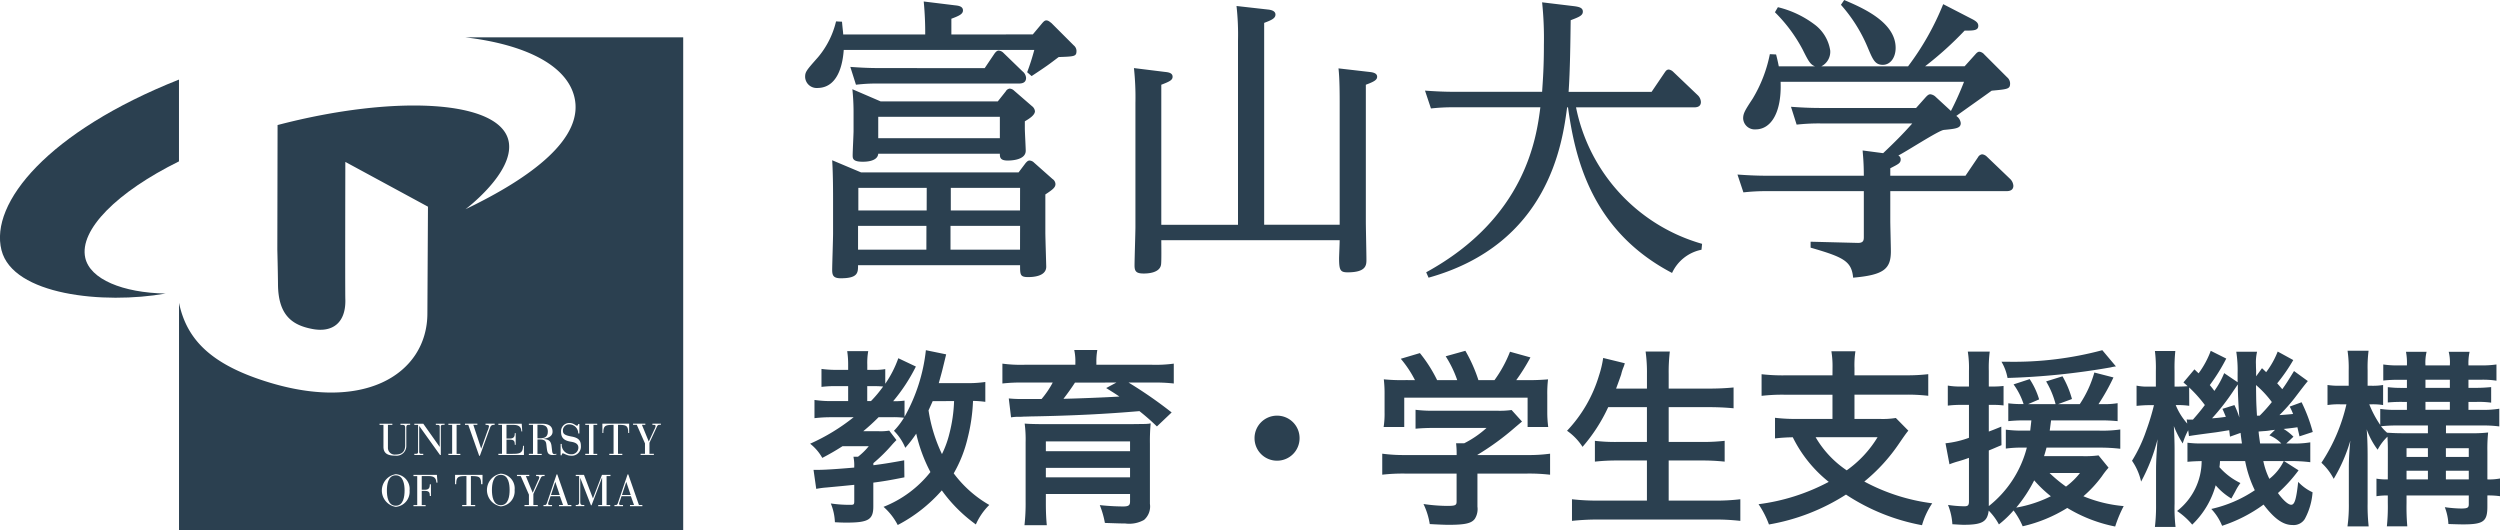 <svg xmlns="http://www.w3.org/2000/svg" width="184.996" height="39.23" viewBox="0 0 184.996 39.23">
  <g id="グループ_243" data-name="グループ 243" transform="translate(-1477.5 1086.744)">
    <path id="パス_70" data-name="パス 70" d="M13.412-9.478a8.6,8.6,0,0,1-1.4.084H9.968c.168-.6.252-.91.294-1.092.168-.686.168-.686.252-1.036l-1.5-.308A12.859,12.859,0,0,1,7.434-6.9v-1.2a4.812,4.812,0,0,1-.84.042,12.969,12.969,0,0,0,1.68-2.562l-1.3-.616a8.062,8.062,0,0,1-.966,1.89V-10.43a4.554,4.554,0,0,1-.84.056h-.49v-.378a4.9,4.9,0,0,1,.07-1.008H3.192a6.616,6.616,0,0,1,.07.994v.392H2.45a8.29,8.29,0,0,1-1.162-.07v1.33A7.945,7.945,0,0,1,2.422-9.17h.84v1.106H2.086A8.515,8.515,0,0,1,.77-8.148V-6.8a10.6,10.6,0,0,1,1.288-.07h1.61a14.7,14.7,0,0,1-3.22,1.96,3.516,3.516,0,0,1,.9,1.05c.56-.294.952-.518,1.5-.868H4.788a4.711,4.711,0,0,1-.8.784H3.654a3.249,3.249,0,0,1,.056.8c-1.162.1-2.156.168-2.618.168H.7L.9-1.568a6.469,6.469,0,0,1,.742-.1c1.2-.112,1.2-.112,2.072-.2v1.2c0,.238-.028.28-.252.28a9.534,9.534,0,0,1-1.484-.1A4.05,4.05,0,0,1,2.282.9c.49.028.672.028.91.028C4.76.924,5.124.7,5.124-.266V-2.03c.756-.1,1.176-.168,2.3-.392l-.014-1.26c-1.106.2-1.526.266-2.282.364v-.154a12.022,12.022,0,0,0,1.414-1.4s.1-.112.294-.308L6.3-5.88a3.746,3.746,0,0,1-.84.042H4.382A14.952,14.952,0,0,0,5.516-6.874H6.58a6.957,6.957,0,0,1,.812.042,5.475,5.475,0,0,1-.742.966,3.891,3.891,0,0,1,.84,1.26A9.317,9.317,0,0,0,8.3-5.656a11.538,11.538,0,0,0,1.05,2.842A8.305,8.305,0,0,1,5.88-.238,4.574,4.574,0,0,1,6.93,1.106a11.266,11.266,0,0,0,3.262-2.562,11.034,11.034,0,0,0,2.52,2.52,4.661,4.661,0,0,1,.994-1.442,8.6,8.6,0,0,1-2.632-2.338A9.653,9.653,0,0,0,12.11-5.348a13.217,13.217,0,0,0,.392-2.73,7.551,7.551,0,0,1,.91.07ZM11.1-8.064a11.011,11.011,0,0,1-.35,2.422,7.356,7.356,0,0,1-.546,1.5,11.468,11.468,0,0,1-.994-3.234c.112-.252.168-.364.308-.686Zm-6.426,0V-9.17h.616c.182,0,.42.014.56.028a8.914,8.914,0,0,1-.9,1.078Zm15.4-2.688H16.3a9.984,9.984,0,0,1-1.624-.084v1.47a12.054,12.054,0,0,1,1.512-.07H18.4a6.677,6.677,0,0,1-.826,1.218H16.254a9.861,9.861,0,0,1-1.106-.042l.168,1.4a3.331,3.331,0,0,1,.5-.042,3.7,3.7,0,0,0,.448-.014c.252,0,.462-.014.6-.014,3.066-.056,5.53-.182,7.952-.392A16.633,16.633,0,0,1,26.11-6.188L27.2-7.224A32.092,32.092,0,0,0,24.01-9.436h1.848a12.231,12.231,0,0,1,1.5.07v-1.47a9.807,9.807,0,0,1-1.6.084H21.63v-.182a4.708,4.708,0,0,1,.07-.91H19.992a3.984,3.984,0,0,1,.084.924Zm3.038,1.316-.756.406c.49.308.63.392.98.63-1.176.07-3.01.14-4.144.168.308-.392.672-.91.854-1.2ZM17.892-1.19h6.23v.56c0,.28-.112.364-.518.364a17.189,17.189,0,0,1-1.722-.1A6.736,6.736,0,0,1,22.26.952c.826.028,1.2.042,1.512.042A2.233,2.233,0,0,0,25.158.728a1.315,1.315,0,0,0,.434-1.19V-4.914a14.019,14.019,0,0,1,.056-1.5c-.07.014-.126.014-.168.028a1.521,1.521,0,0,0-.182.014c-.084,0-.084,0-1.162.014h-6.23c-.756,0-1.246-.014-1.582-.042a9.065,9.065,0,0,1,.07,1.4V-.644A14.654,14.654,0,0,1,16.31,1.12h1.652c-.042-.434-.07-.938-.07-1.582Zm0-1.932h6.23v.7h-6.23Zm6.23-1.232h-6.23v-.728h6.23ZM35-6.986A1.661,1.661,0,0,0,33.334-5.32,1.661,1.661,0,0,0,35-3.654,1.661,1.661,0,0,0,36.666-5.32,1.661,1.661,0,0,0,35-6.986ZM48.286-2.7V-.63c0,.28-.1.322-.714.322a12.743,12.743,0,0,1-1.736-.14A5.312,5.312,0,0,1,46.3,1.036c.728.042,1.19.056,1.372.056,1.26,0,1.736-.112,1.974-.462a1.352,1.352,0,0,0,.182-.882V-2.7h3.64a13.831,13.831,0,0,1,1.736.084V-4.172a11.532,11.532,0,0,1-1.722.1H49.826v-.014a19.6,19.6,0,0,0,2.8-2.044c.266-.224.266-.224.5-.42l-.77-.854A6.328,6.328,0,0,1,51.3-7.35H46.662a10.209,10.209,0,0,1-1.414-.07v1.4a13.87,13.87,0,0,1,1.4-.056H50.5a7.414,7.414,0,0,1-1.652,1.134h-.6a6.549,6.549,0,0,1,.042.77v.1H44.478a11.88,11.88,0,0,1-1.694-.1v1.554A13.639,13.639,0,0,1,44.492-2.7ZM44.548-9.618A13.464,13.464,0,0,1,42.9-9.674a9.2,9.2,0,0,1,.056,1.162v1.288a6.138,6.138,0,0,1-.07,1.078h1.526v-2.17h9.128v2.17h1.526a8.487,8.487,0,0,1-.07-1.064v-1.3a8.786,8.786,0,0,1,.056-1.162,16.851,16.851,0,0,1-1.722.056H52.7a14.668,14.668,0,0,0,1.05-1.68l-1.512-.42a9.276,9.276,0,0,1-1.148,2.1H49.9a11.077,11.077,0,0,0-.966-2.17l-1.456.406a8.188,8.188,0,0,1,.854,1.764H46.844a10.322,10.322,0,0,0-1.274-2l-1.414.42a8.11,8.11,0,0,1,1.05,1.582Zm17.822,2V-5.04H60.2a12.847,12.847,0,0,1-1.68-.084v1.54a14.685,14.685,0,0,1,1.694-.084H62.37V-.7h-3.6a16.414,16.414,0,0,1-1.946-.1V.8A18,18,0,0,1,58.814.7h8.568a16.321,16.321,0,0,1,1.9.1V-.8a15.345,15.345,0,0,1-1.946.1H63.98V-3.668H66.4a15.563,15.563,0,0,1,1.722.084v-1.54A14.531,14.531,0,0,1,66.4-5.04H63.98V-7.616h2.954c.672,0,1.246.028,1.848.084v-1.54c-.574.056-1.176.084-1.89.084H63.98v-1.078a13.055,13.055,0,0,1,.084-1.666H62.272a11.416,11.416,0,0,1,.1,1.68v1.064H60.088q.273-.735.378-1.05a3.354,3.354,0,0,1,.14-.462,2.213,2.213,0,0,0,.126-.364l-1.6-.392a7.6,7.6,0,0,1-.308,1.3,10.154,10.154,0,0,1-2.366,4.088,4.247,4.247,0,0,1,1.148,1.19,12.37,12.37,0,0,0,1.9-2.94ZM76.1-9.968H72.562a13.8,13.8,0,0,1-1.708-.084v1.6a13.392,13.392,0,0,1,1.694-.084H76.1v1.792H73.542a13.089,13.089,0,0,1-1.694-.084v1.526a12.918,12.918,0,0,1,1.316-.084,9.7,9.7,0,0,0,2.66,3.3A15.1,15.1,0,0,1,70.63-.434a6.933,6.933,0,0,1,.77,1.5,15.389,15.389,0,0,0,5.7-2.212A15.2,15.2,0,0,0,82.726,1.12,5.641,5.641,0,0,1,83.482-.5a14.445,14.445,0,0,1-5.026-1.61,13.06,13.06,0,0,0,2.6-2.856c.28-.406.5-.728.658-.91l-.924-.938a6.093,6.093,0,0,1-1.19.07H77.728V-8.54h3.766a13.239,13.239,0,0,1,1.694.084v-1.6a13.64,13.64,0,0,1-1.708.084H77.728v-.546a6.789,6.789,0,0,1,.07-1.232H76.02a6.819,6.819,0,0,1,.084,1.232ZM79.436-5.39a8.2,8.2,0,0,1-2.282,2.45,7.466,7.466,0,0,1-2.3-2.45ZM90.818-6.636c-.028.28-.042.378-.084.756h-.462a9.154,9.154,0,0,1-1.344-.07v1.4a8.524,8.524,0,0,1,1.316-.07h.238A8.077,8.077,0,0,1,87.668-.294V-4.41c.42-.168.49-.21.938-.392l-.014-1.372c-.448.182-.616.252-.924.364V-7.784h.364a6.167,6.167,0,0,1,.728.042V-9.184a6.168,6.168,0,0,1-.728.042h-.364V-10.3a9.364,9.364,0,0,1,.07-1.428H86.114A7.832,7.832,0,0,1,86.2-10.29v1.148h-.6a5.132,5.132,0,0,1-.966-.07v1.484a7.68,7.68,0,0,1,.952-.056H86.2v2.436a7.1,7.1,0,0,1-1.736.406l.294,1.554a6.235,6.235,0,0,1,.672-.224c.336-.1.378-.112.77-.252V-.658c0,.308-.07.378-.35.378a8.734,8.734,0,0,1-1.2-.1,4.509,4.509,0,0,1,.322,1.428c.462.028.672.042.84.042,1.358,0,1.75-.224,1.848-1.05a4.4,4.4,0,0,1,.756,1.022A7.9,7.9,0,0,0,89.5.028,5.6,5.6,0,0,1,90.174,1.2a10.787,10.787,0,0,0,3.3-1.358A10.921,10.921,0,0,0,97.02,1.218a9.441,9.441,0,0,1,.63-1.512,10,10,0,0,1-2.982-.728A8.885,8.885,0,0,0,96.04-2.506a5.8,5.8,0,0,1,.49-.63l-.742-.91a7.491,7.491,0,0,1-1.19.056H91.756c.084-.266.112-.364.182-.63h3.85a12.85,12.85,0,0,1,1.61.084V-5.964a9.3,9.3,0,0,1-1.61.084H92.176c.042-.294.056-.42.1-.756h3.584A12.555,12.555,0,0,1,97.2-6.58V-7.91a5.657,5.657,0,0,1-1.092.07h-.322a15.8,15.8,0,0,0,1.106-1.974l-1.414-.364A8.2,8.2,0,0,1,94.4-7.84h-1.6l1.022-.378a7.043,7.043,0,0,0-.7-1.68L91.91-9.52a6.4,6.4,0,0,1,.7,1.68H90.58l.812-.35a5.551,5.551,0,0,0-.7-1.5L89.5-9.3a5.116,5.116,0,0,1,.742,1.456h-.07A7.362,7.362,0,0,1,89.11-7.9V-6.58a11.321,11.321,0,0,1,1.246-.056Zm.21,4.438A9.306,9.306,0,0,0,92.26-1.022a9.335,9.335,0,0,1-2.562.84A10.474,10.474,0,0,0,91.028-2.2Zm3.388-.546A5.469,5.469,0,0,1,93.38-1.736a10.365,10.365,0,0,1-1.218-1.008Zm1.652-9.086a25.342,25.342,0,0,1-7,.854h-.462a3.628,3.628,0,0,1,.448,1.2,52.7,52.7,0,0,0,7.644-.784,2.511,2.511,0,0,1,.378-.07Zm12.978.1a6.332,6.332,0,0,1-.854,1.526c-.042-.042-.14-.14-.308-.294l-.434.6v-.434c-.014-.224-.014-.406-.014-.448a3.449,3.449,0,0,1,.084-.938h-1.54a8.942,8.942,0,0,1,.1,1.6v.658l-.994-.672a6.46,6.46,0,0,1-.728,1.316c-.14-.2-.2-.266-.336-.434a13.785,13.785,0,0,0,1.218-1.96l-1.148-.574a6.71,6.71,0,0,1-.9,1.666l-.308-.294-.812.966c.154.14.21.182.308.28-.168.014-.42.028-.714.028h-.252v-1.176a11.772,11.772,0,0,1,.056-1.456H99.96a9.994,9.994,0,0,1,.07,1.47v1.162h-.476a3.876,3.876,0,0,1-.952-.07v1.5a8.949,8.949,0,0,1,.952-.056h.336a17.73,17.73,0,0,1-.574,1.89,10.846,10.846,0,0,1-1.05,2.226,4.364,4.364,0,0,1,.672,1.54,13.385,13.385,0,0,0,1.218-3.136c-.084,1.176-.112,1.68-.112,2.31V-.476a13.43,13.43,0,0,1-.084,1.722h1.526a12.354,12.354,0,0,1-.07-1.722V-4.508c0-.49-.028-1.316-.056-1.708a7.42,7.42,0,0,0,.658,1.288,5.036,5.036,0,0,1,.406-.98l.056.434c.2-.042.924-.14,2-.28.378-.056.616-.1.98-.154.014.154.028.238.056.476l.784-.28c.028.266.042.378.1.784h-2.884a7.916,7.916,0,0,1-1.148-.056V-3.57c.28-.028.532-.042,1.05-.056A4.7,4.7,0,0,1,101.6.07a5.285,5.285,0,0,1,1.12,1.008,6.371,6.371,0,0,0,1.736-2.912,4.647,4.647,0,0,0,1.162.98c.1-.182.1-.182.294-.532A3.861,3.861,0,0,1,106.288-2a4.886,4.886,0,0,1-1.554-1.176,3.5,3.5,0,0,0,.042-.448h1.862a8.614,8.614,0,0,0,.714,2.156,9.444,9.444,0,0,1-3.22,1.386,4.01,4.01,0,0,1,.8,1.246A10.922,10.922,0,0,0,108-.406c.8,1.05,1.442,1.512,2.142,1.512a.968.968,0,0,0,.91-.448,4.886,4.886,0,0,0,.574-1.974,3.432,3.432,0,0,1-1.064-.77c-.14,1.3-.266,1.694-.518,1.694-.21,0-.574-.308-.98-.868a11.2,11.2,0,0,0,1.526-1.68l-1.078-.686h.476a11.42,11.42,0,0,1,1.47.084v-1.47a7.121,7.121,0,0,1-1.47.084h-.308l.532-.5a3.778,3.778,0,0,0-.728-.574c.406-.042.742-.084,1.022-.126.056.266.084.364.154.672l.98-.322a11.811,11.811,0,0,0-.826-2.2l-.882.322a3.736,3.736,0,0,1,.252.546c-.434.042-.588.056-1.008.084a13.592,13.592,0,0,0,1.12-1.26c.686-.9.686-.9.98-1.26l-1.022-.742c-.448.728-.574.938-.868,1.344-.182-.21-.21-.252-.378-.434a13.007,13.007,0,0,0,1.19-1.722Zm-.434,3.738a11.154,11.154,0,0,1-.9,1.008h-.2c-.056-.994-.056-.994-.07-2.268A7.616,7.616,0,0,1,108.612-7.994ZM108.43-5.53a2.539,2.539,0,0,1,.882.6h-1.568c-.07-.518-.084-.56-.112-.882.2-.014.336-.028.35-.028a4.207,4.207,0,0,0,.6-.07c.056,0,.14-.014.266-.028Zm-5.936-3.542a9.7,9.7,0,0,1,1.162,1.3c-.252.336-.406.532-.882,1.078h-.252a1.293,1.293,0,0,1-.21-.014l.042.308A4.713,4.713,0,0,1,101.5-7.77h.2a5.607,5.607,0,0,1,.8.056Zm7,5.446A3.725,3.725,0,0,1,108.43-2.31a5.421,5.421,0,0,1-.448-1.316ZM104.958-7.49c.126.28.154.364.252.588a9.92,9.92,0,0,1-1.022.112,16.562,16.562,0,0,0,1.6-2.058c.1-.14.14-.21.308-.448,0,.63.028,1.274.112,2.45a6.494,6.494,0,0,0-.364-.924Zm12.236,5.222a4.554,4.554,0,0,1-.84-.056v1.3a4.853,4.853,0,0,1,.84-.056v.56a13.939,13.939,0,0,1-.07,1.722h1.512a16.5,16.5,0,0,1-.056-1.722v-.56h4.606v.644c0,.266-.1.322-.574.322a9.43,9.43,0,0,1-1.2-.1,4,4,0,0,1,.266,1.246c.406.014.812.028,1.078.028,1.512,0,1.806-.21,1.806-1.316v-.826a6.019,6.019,0,0,1,.938.056V-2.338a4.255,4.255,0,0,1-.938.07V-4.354a11.627,11.627,0,0,1,.056-1.386,10.369,10.369,0,0,1-1.3.056h-1.82v-.574h2.646a8.661,8.661,0,0,1,1.3.07V-7.5a7,7,0,0,1-1.288.084h-.994v-.588h.616a6.769,6.769,0,0,1,1.064.056V-9.1c-.294.028-.686.056-1.064.056h-.616v-.6h.91a6.489,6.489,0,0,1,1.162.07v-1.2a7.513,7.513,0,0,1-1.162.07h-.91a3.967,3.967,0,0,1,.084-1.008H121.7a3.194,3.194,0,0,1,.084,1.008H119.98a3.419,3.419,0,0,1,.084-1.008h-1.526a4.348,4.348,0,0,1,.07,1.008h-.588a7.084,7.084,0,0,1-1.162-.07v1.19a9.733,9.733,0,0,1,1.176-.056h.574v.6h-.336a8.1,8.1,0,0,1-1.078-.056v1.134a10.512,10.512,0,0,1,1.078-.042h.336v.588h-.756a7,7,0,0,1-1.218-.07V-6.3a7.75,7.75,0,0,1-.812-1.526h.224a4.549,4.549,0,0,1,.8.056V-9.254a4.682,4.682,0,0,1-.826.056H115.7v-1.148a9.8,9.8,0,0,1,.07-1.442h-1.554a8.805,8.805,0,0,1,.084,1.456V-9.2h-.63a5.371,5.371,0,0,1-.938-.056V-7.77a5.371,5.371,0,0,1,.938-.056h.462A13.089,13.089,0,0,1,112.28-3.5a4.279,4.279,0,0,1,.91,1.19,12.077,12.077,0,0,0,1.232-2.828c-.07.672-.112,1.4-.112,1.932V-.5a11.45,11.45,0,0,1-.1,1.708h1.568A13.8,13.8,0,0,1,115.7-.5V-3.962c0-.924-.028-1.54-.07-2.016a5.673,5.673,0,0,0,.812,1.512,3.7,3.7,0,0,1,.728-.966c.014.322.028.588.028.994Zm1.386,0v-.644h1.582v.644Zm0-1.666v-.644h1.582v.644Zm2.912,1.666v-.644h1.694v.644Zm0-1.666v-.644h1.694v.644Zm-4.354-1.792a3.374,3.374,0,0,1-.448-.476,10.278,10.278,0,0,1,1.232-.056h2.24v.574h-1.694C117.852-5.684,117.544-5.7,117.138-5.726ZM119.98-7.42v-.588h1.806v.588Zm0-1.624v-.6h1.806v.6Z" transform="translate(1537 -1049)" fill="#2b4050"/>
    <g id="グループ_172" data-name="グループ 172" transform="translate(1477.5 -1083.98)">
      <path id="パス_27" data-name="パス 27" d="M4897.084,3655.877l-.317.963h.648l-.324-.963Z" transform="translate(-4850.744 -3622.973)" fill="#2b4050"/>
      <path id="パス_28" data-name="パス 28" d="M1638.454,363.823c4.384.523,7.4,2.02,8.033,4.306.87,3.136-3.208,6.1-8.029,8.412,0,0,3.609-2.7,3.2-4.987-.558-3.092-8.38-3.529-17.106-1.242l-.018,9.218s.043,1.688.049,2.563c.015,2.373,1.134,3.044,2.555,3.312,1.463.276,2.484-.442,2.428-2.209-.021-.663,0-10.157,0-10.157l6.115,3.314-.043,7.892c0,4.5-4.805,7.612-12.73,4.776-3.616-1.3-5.138-3.1-5.649-5.555V400.29h37.309V363.823Zm10.132,28.588h1.983v.687h-.069c0-.531-.13-.6-.7-.6h-.056v2.144h.318v.086h-.964v-.086h.317V392.5h-.05c-.578,0-.707.071-.707.6h-.068Zm-1.266,2.229h.278V392.5h-.278v-.085h.886v.085h-.279v2.144h.279v.086h-.886Zm-1.824-.731h.086a.7.7,0,0,0,.71.766.5.5,0,0,0,.518-.456c.019-.268-.164-.414-.537-.471-.509-.081-.744-.275-.743-.734a.611.611,0,0,1,.607-.656c.332,0,.459.2.569.2.075,0,.084-.081.094-.124h.085v.7h-.085a.658.658,0,0,0-.663-.669.448.448,0,0,0-.471.446c0,.245.11.357.648.452.473.085.683.266.683.687a.672.672,0,0,1-.719.731c-.324,0-.5-.17-.615-.17-.078,0-.081.082-.081.137h-.086Zm-2.349.731h.307V392.5h-.307v-.085h.976c.373,0,.777.1.777.59,0,.395-.456.5-.693.528v.007c.373.032.571.114.62.541l.044.379c.023.191.114.2.169.2a.361.361,0,0,0,.134-.031l.019.058a.784.784,0,0,1-.265.043c-.4,0-.417-.211-.464-.583l-.022-.194c-.022-.2-.081-.372-.448-.372h-.21v1.061h.314v.086h-.951Zm-2.256,0h.269V392.5h-.269v-.085h1.727l.039.567h-.068c0-.372-.247-.482-.59-.482h-.508v1.01h.244c.335,0,.369-.187.369-.4h.068v.862h-.068c0-.247-.034-.378-.373-.378h-.24v1.048h.443c.525,0,.778-.045.778-.594h.069v.68h-1.89Zm-2.469-2.229h.915v.085h-.3l.58,1.756h.005l.46-1.292a1.641,1.641,0,0,0,.114-.339c0-.071-.012-.124-.236-.124h-.02v-.085h.673v.085h-.054c-.184,0-.24.091-.288.224l-.751,2.067h-.049l-.807-2.291h-.246Zm-5.126,6.156a1.225,1.225,0,0,1,0-2.418,1.09,1.09,0,0,1,1.024,1.209A1.119,1.119,0,0,1,1633.3,398.567Zm1.069-6.071h-.112c-.14,0-.175.059-.175.224v1.328a.721.721,0,0,1-.809.73c-.535,0-.882-.144-.882-.659V392.5h-.29v-.085h.948v.085h-.327v1.678a.5.5,0,0,0,.555.518c.453,0,.721-.2.721-.683v-1.292c0-.175-.054-.221-.2-.221h-.147v-.085h.717Zm1.937,4.273c-.013-.379-.227-.481-.582-.481h-.5V397.3h.226c.337,0,.37-.187.37-.4h.085v.862h-.085c0-.246-.033-.378-.374-.378h-.222v1.048h.288v.086h-.9v-.086h.278v-2.142h-.278V396.2h1.733l.046.569Zm.608-4.273h-.11c-.141,0-.168.043-.168.176v2.057h-.058l-1.536-2.146h-.005v1.889c0,.157.05.169.2.169h.1v.086h-.66v-.086h.076c.149,0,.2-.012.2-.169V392.5h-.277v-.085h.663l1.208,1.709h.007v-1.448c0-.133-.026-.176-.169-.176h-.119v-.085h.65Zm.282,2.144h.278V392.5h-.278v-.085h.886v.085h-.278v2.144h.278v.086h-.886Zm2.522,2.249h-.1c0-.532-.129-.6-.7-.6h-.055v2.142h.318v.086h-.965v-.086h.316v-2.142h-.051c-.577,0-.706.069-.706.6h-.085V396.2h2.033Zm1.354,1.64a1.226,1.226,0,0,1,0-2.418,1.09,1.09,0,0,1,1.025,1.208A1.119,1.119,0,0,1,1641.069,398.529Zm2.938-2.065-.525,1.146v.819h.326v.086h-.983v-.086h.328v-.767l-.606-1.375h-.279V396.2h.91v.088h-.253l.508,1.236.4-.907a.626.626,0,0,0,.084-.242c0-.056-.039-.086-.145-.086h-.09V396.2h.63v.088h-.1C1644.087,396.288,1644.049,396.37,1644.007,396.464Zm2.288,2.051h-.916v-.086h.3l-.233-.653h-.692l-.133.391a.587.587,0,0,0-.049.182c0,.045.039.08.142.08h.15v.086h-.634v-.086h.07c.1,0,.143-.009.2-.192l.7-2.073h.052l.788,2.264h.253Zm2.889-2.228h-.285v2.142h.269v.086h-.887v-.086h.288v-2.02h-.007l-.773,2.037h-.047l-.786-2.016h-.005v1.729c0,.215.03.269.2.269h.1v.086h-.633v-.086h.051c.172,0,.2-.054.2-.269v-1.873h-.251V396.2h.609l.662,1.742.669-1.742h.631Zm2.364,2.228h-.917v-.086h.3l-.233-.653h-.692l-.133.391a.589.589,0,0,0-.05.182c0,.045.041.08.143.08h.15v.086h-.634v-.086h.07c.1,0,.143-.009.2-.192l.7-2.073h.053l.788,2.264h.252Zm1.366-6.02h-.1c-.124,0-.162.069-.2.162l-.542,1.165v.817h.327v.086h-.983v-.086h.325v-.768l-.606-1.376h-.277v-.085h.909v.085h-.253l.507,1.238.419-.907a.633.633,0,0,0,.085-.242c0-.056-.039-.088-.146-.088h-.089v-.085h.629Z" transform="translate(-1604.012 -363.823)" fill="#2b4050"/>
      <path id="パス_29" data-name="パス 29" d="M4272.1,3233.038c0-.26-.086-.505-.546-.505h-.222v1h.163C4271.878,3233.531,4272.1,3233.414,4272.1,3233.038Z" transform="translate(-4231.561 -3203.86)" fill="#2b4050"/>
      <path id="パス_30" data-name="パス 30" d="M4371.5,3655.877l-.315.963h.647l-.324-.963Z" transform="translate(-4330.412 -3622.973)" fill="#2b4050"/>
      <path id="パス_31" data-name="パス 31" d="M3934.9,3602.765c-.577,0-.654.7-.654,1.123s.077,1.124.654,1.124.655-.7.655-1.124S3935.478,3602.765,3934.9,3602.765Z" transform="translate(-3897.844 -3570.392)" fill="#2b4050"/>
      <path id="パス_32" data-name="パス 32" d="M305.343,682.393l0-6.053c-9.669,3.839-14.023,9.12-13.134,12.624.846,3.333,7.561,4.021,12.144,3.211-3.18-.062-5.587-1.057-5.945-2.645C297.946,687.459,300.768,684.655,305.343,682.393Z" transform="translate(-292.099 -673.216)" fill="#2b4050"/>
      <path id="パス_33" data-name="パス 33" d="M3157.228,3606.6c-.577,0-.655.7-.655,1.124s.077,1.125.655,1.125.655-.7.655-1.125S3157.8,3606.6,3157.228,3606.6Z" transform="translate(-3127.944 -3574.191)" fill="#2b4050"/>
    </g>
    <path id="パス_69" data-name="パス 69" d="M11.9-16.192v-1.166c.594-.22.858-.352.858-.616,0-.308-.352-.352-.572-.374l-2.332-.286a23.952,23.952,0,0,1,.11,2.442H3.894c0-.154-.022-.22-.088-.946l-.44-.022A6.415,6.415,0,0,1,2.024-14.5c-.858.968-.946,1.078-.946,1.452a.849.849,0,0,0,.9.814c1.738,0,1.914-2.266,1.958-2.816h14.1a16.722,16.722,0,0,1-.528,1.65l.33.286c1.166-.77,1.276-.858,2-1.408,1.188-.044,1.32-.044,1.32-.462a.535.535,0,0,0-.2-.4l-1.65-1.65c-.066-.044-.22-.2-.374-.2-.088,0-.154.022-.308.2l-.7.836Zm-5.236,4.95-2.09-.9a16.65,16.65,0,0,1,.088,1.782v1.3c0,.242-.066,1.518-.066,1.8,0,.242,0,.484.748.484.176,0,1.1,0,1.144-.594h9c0,.242,0,.506.572.506.154,0,1.342,0,1.342-.726,0-.22-.066-1.386-.066-1.65v-.528c.264-.154.748-.44.748-.748a.542.542,0,0,0-.22-.374l-1.32-1.144a.518.518,0,0,0-.33-.154.388.388,0,0,0-.286.2l-.594.748ZM15.488-10.1v1.584h-9V-10.1ZM3.08-6.886c.066,1.056.066,2.332.066,3.146v2.266c0,.418-.066,2.332-.066,2.706,0,.4.088.616.638.616,1.276,0,1.276-.418,1.276-.968h11.99c0,.7,0,.88.594.88.286,0,1.342-.022,1.342-.77,0-.11-.066-2.156-.066-2.552V-4.356c.572-.374.748-.528.748-.77a.476.476,0,0,0-.22-.374L18.018-6.71a.5.5,0,0,0-.33-.154c-.132,0-.2.088-.286.176l-.528.7H5.214Zm13.9,3.718H11.858V-4.84h5.126Zm-6.908,0H5.016V-4.84h5.06Zm6.908,2.9H11.836v-1.76h5.148Zm-6.93,0H4.994v-1.76h5.06ZM6.622-13.706c-.9,0-1.584-.044-2.2-.088l.418,1.32a12.9,12.9,0,0,1,1.716-.088h10.3c.176,0,.572,0,.572-.418a.671.671,0,0,0-.264-.484l-1.408-1.364A.539.539,0,0,0,15.4-15c-.088,0-.176.044-.308.22l-.726,1.078ZM35.046-2.112V-17.05c.528-.2.836-.33.836-.616s-.352-.352-.572-.374L33-18.3a18.976,18.976,0,0,1,.11,2.552v13.64H27.434V-12.474c.638-.242.836-.352.836-.594,0-.286-.33-.33-.55-.352l-2.31-.286a20.325,20.325,0,0,1,.11,2.574v9.174c0,.4-.066,2.42-.066,2.86s.132.594.682.594c.242,0,1.166-.022,1.276-.638.044-.176.022-1.562.022-1.826h13.2c0,.2-.044,1.232-.044,1.32,0,.9.088,1.056.638,1.056,1.386,0,1.386-.55,1.386-.946s-.044-2.354-.044-2.794V-12.474c.66-.242.836-.374.836-.594,0-.286-.374-.33-.572-.352l-2.288-.264c.088.748.088,2.024.088,2.552v9.02ZM67.452-.7a13.2,13.2,0,0,1-9.328-10.1h8.712c.154,0,.528,0,.528-.4a.739.739,0,0,0-.242-.506l-1.8-1.716a.605.605,0,0,0-.33-.176c-.176,0-.242.132-.308.22l-.968,1.43H57.574c.11-1.562.132-3.718.154-5.3.638-.242.9-.352.9-.638s-.286-.352-.638-.4l-2.376-.286a25.846,25.846,0,0,1,.132,3.146c0,1.584-.066,2.486-.132,3.476H49.17c-.88,0-1.584-.044-2.222-.088l.44,1.32a14.83,14.83,0,0,1,1.738-.088h6.358c-.286,2.266-1.1,8.184-8.448,12.21l.176.4C56.1-.682,57.112-8.14,57.464-10.8h.066c.506,3.608,1.65,9.086,7.7,12.254A3.055,3.055,0,0,1,67.408-.264Zm15.554-8.91c-.7.792-1.3,1.386-2.156,2.2l-1.518-.2c.022.352.088.88.088,1.87H72.292c-.88,0-1.584-.044-2.222-.088l.44,1.32A15.027,15.027,0,0,1,72.248-4.6H79.42V-1.21c0,.242-.022.462-.484.44L75.482-.858v.44c2.42.7,3.036.99,3.146,2.222,2.266-.2,2.794-.638,2.794-1.958,0-.33-.044-1.892-.044-2.266V-4.6h8.58c.132,0,.528,0,.528-.4a.786.786,0,0,0-.242-.506L88.528-7.15a.6.6,0,0,0-.352-.176.415.415,0,0,0-.308.22l-.924,1.364H81.378v-.55c.594-.308.77-.374.77-.66a.316.316,0,0,0-.176-.286c.55-.264,2.97-1.848,3.366-1.892.924-.088,1.254-.132,1.254-.506a.735.735,0,0,0-.33-.528c.726-.528,1.892-1.342,2.618-1.87,1.232-.11,1.364-.132,1.364-.55a.606.606,0,0,0-.22-.44L88.33-14.718a.572.572,0,0,0-.352-.2c-.088,0-.176.044-.308.2l-.792.88H83.952a25.333,25.333,0,0,0,2.926-2.64c.638,0,1.012,0,1.012-.352,0-.2-.11-.33-.506-.528l-2.09-1.078a20.043,20.043,0,0,1-2.6,4.6H76.274A1.21,1.21,0,0,0,76.934-15a2.951,2.951,0,0,0-1.166-1.936,7.376,7.376,0,0,0-2.706-1.276l-.22.374a11.316,11.316,0,0,1,2.046,2.75c.44.88.572,1.122.924,1.254H73.128c-.066-.33-.11-.528-.2-.88l-.462-.022a10.211,10.211,0,0,1-1.276,3.3c-.55.836-.7,1.078-.7,1.452a.856.856,0,0,0,.924.814c1.144,0,1.936-1.254,1.848-3.52H86.834a22.019,22.019,0,0,1-.968,2.156l-1.122-1.034a.678.678,0,0,0-.4-.2c-.132,0-.22.088-.33.2l-.726.814H76.23c-.88,0-1.562-.044-2.2-.088l.418,1.32a15.027,15.027,0,0,1,1.738-.088Zm-5.28-8.778a11.294,11.294,0,0,1,1.958,3.1c.4.946.55,1.342,1.144,1.342.55,0,.946-.528.946-1.254,0-1.914-2.464-2.97-3.806-3.542Z" transform="translate(1536 -1068)" fill="#2b4050"/>
  </g>
</svg>

